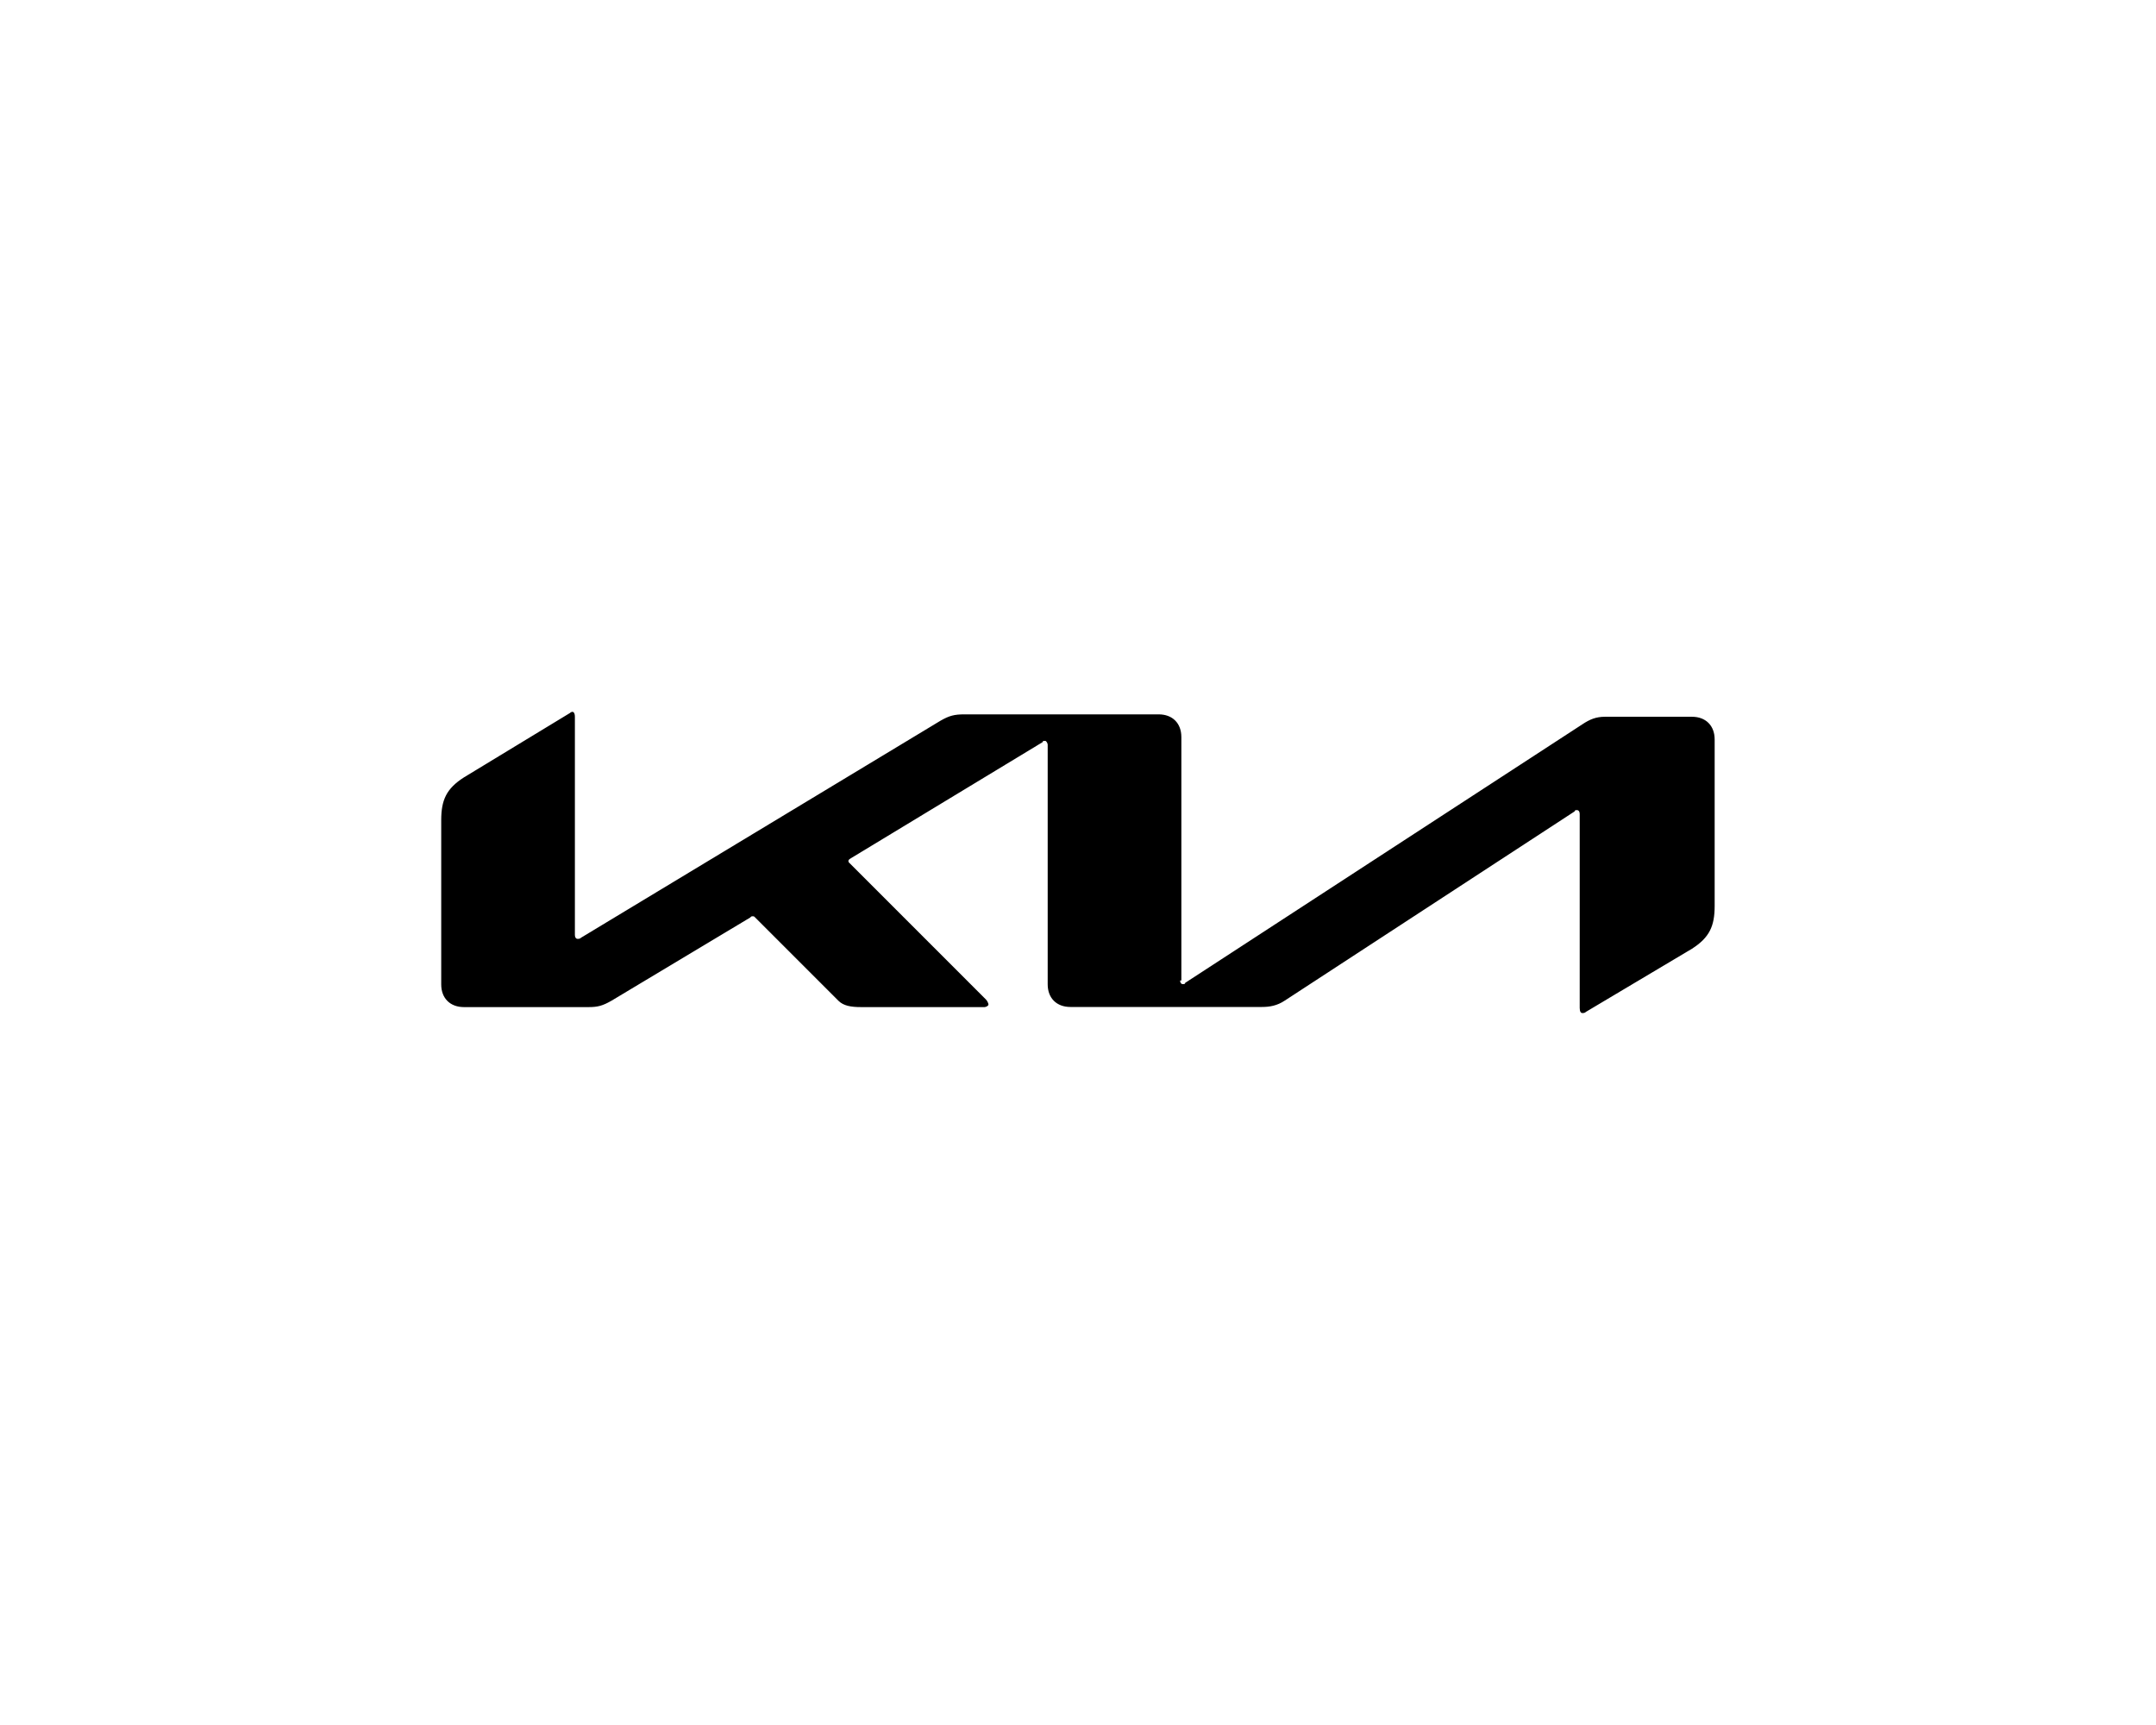 <?xml version="1.0" encoding="utf-8"?>
<!-- Generator: Adobe Illustrator 28.3.0, SVG Export Plug-In . SVG Version: 6.00 Build 0)  -->
<svg version="1.1" id="Layer_1" xmlns="http://www.w3.org/2000/svg" xmlns:xlink="http://www.w3.org/1999/xlink" x="0px" y="0px"
	 viewBox="0 0 170 136" style="enable-background:new 0 0 170 136;" xml:space="preserve">
<style type="text/css">
	.st0{fill:#232323;}
	.st1{fill:#1AA1DC;}
	.st2{fill:#FFFFFF;}
	.st3{fill:#106466;}
	.st4{fill:#D2E9E3;}
	.st5{fill-rule:evenodd;clip-rule:evenodd;fill:#302316;}
	.st6{fill:#302316;}
	.st7{fill:url(#SVGID_1_);}
	.st8{fill-rule:evenodd;clip-rule:evenodd;fill:#FFFFFF;}
	.st9{fill:#638C1C;}
	.st10{fill:#76BC21;}
	.st11{fill:#E2E2E2;}
	.st12{fill-rule:evenodd;clip-rule:evenodd;fill:#76BC21;}
	.st13{fill-rule:evenodd;clip-rule:evenodd;}
	.st14{fill:none;stroke:#000000;stroke-width:0.185;stroke-miterlimit:10;}
</style>
<g>
	<g>
		<path d="M93.05,77.29c0,0.2,0.1,0.3,0.2,0.3s0.2,0,0.2-0.1l31.31-20.38c0.6-0.4,1.09-0.6,1.79-0.6h6.86c1.09,0,1.79,0.7,1.79,1.79
			v13.12c0,1.59-0.4,2.49-1.79,3.38l-8.35,4.97c-0.1,0.1-0.2,0.1-0.3,0.1c-0.1,0-0.2-0.1-0.2-0.4V64.17c0-0.2-0.1-0.3-0.2-0.3
			c-0.1,0-0.2,0-0.2,0.1L101.3,78.89c-0.6,0.4-1.19,0.5-1.79,0.5H84.4c-1.09,0-1.79-0.7-1.79-1.79V58.71c0-0.1-0.1-0.3-0.2-0.3
			s-0.2,0-0.2,0.1l-15.11,9.15c-0.2,0.1-0.2,0.2-0.2,0.2c0,0.1,0,0.1,0.1,0.2l10.74,10.74c0.1,0.1,0.2,0.3,0.2,0.4s-0.2,0.2-0.3,0.2
			H67.9c-0.8,0-1.39-0.1-1.79-0.5l-6.56-6.56c-0.1-0.1-0.1-0.1-0.2-0.1c-0.1,0-0.1,0-0.2,0.1l-10.94,6.56
			c-0.7,0.4-1.09,0.5-1.79,0.5h-9.84c-1.09,0-1.79-0.7-1.79-1.79V64.67c0-1.59,0.4-2.49,1.79-3.38l8.35-5.07
			c0.1-0.1,0.2-0.1,0.2-0.1c0.1,0,0.2,0.1,0.2,0.4v17.2c0,0.2,0.1,0.3,0.2,0.3s0.2,0,0.3-0.1l28.33-17.1c0.7-0.4,1.09-0.5,1.89-0.5
			h15.31c1.09,0,1.79,0.7,1.79,1.79v19.19H93.05z"/>
	</g>
</g>
</svg>
